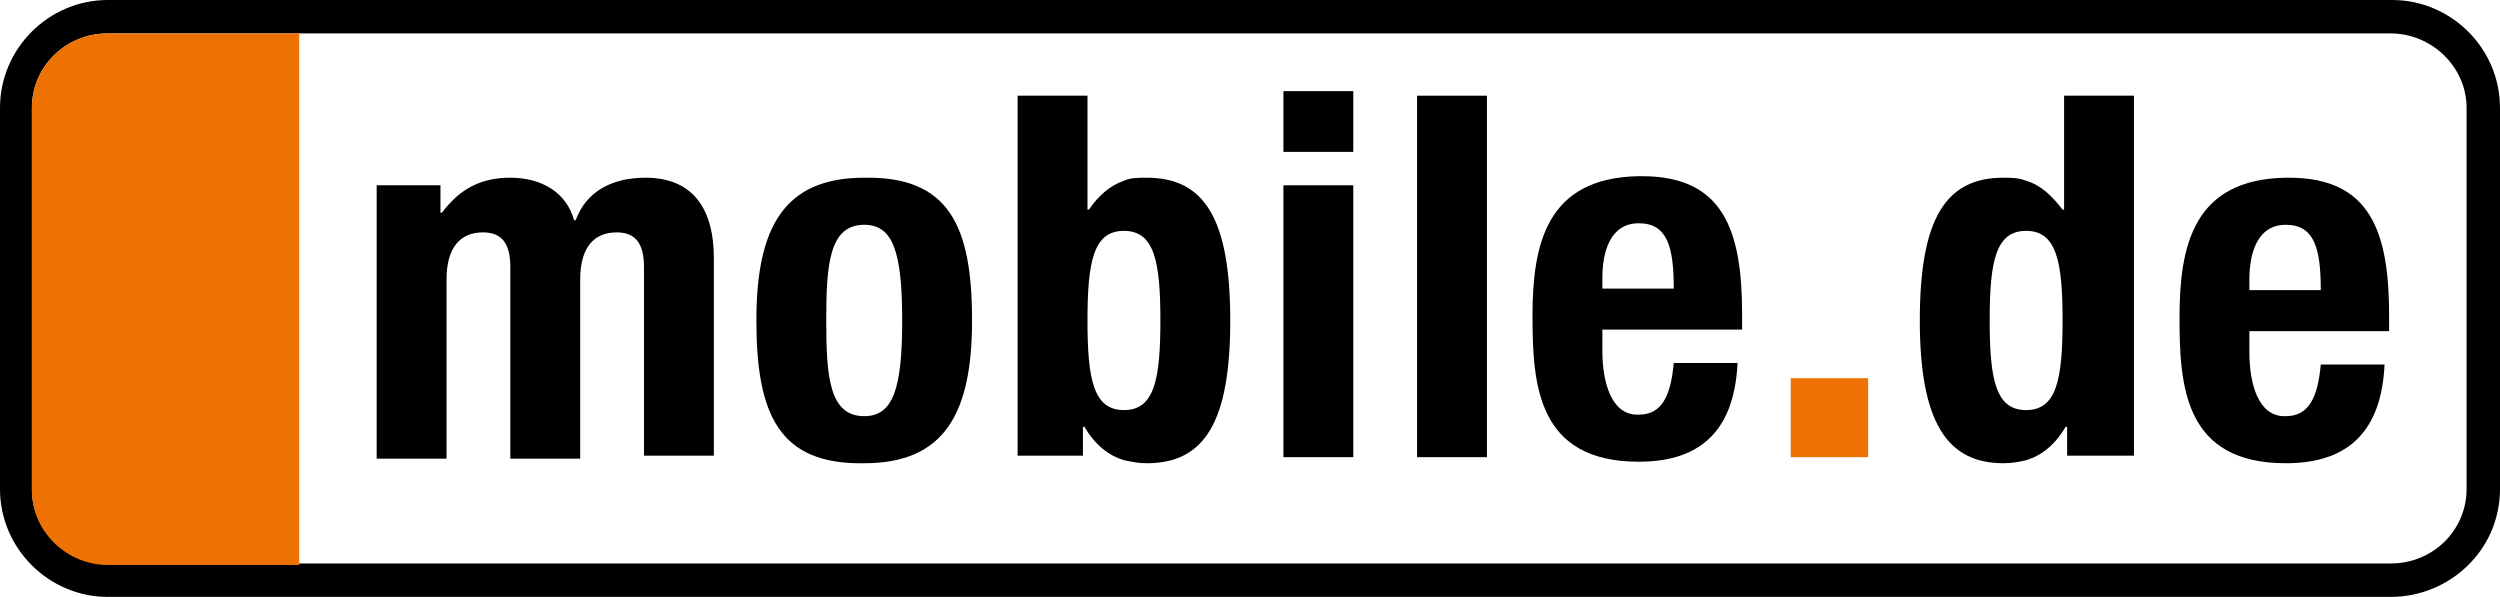 <?xml version="1.0" encoding="utf-8"?>
<svg xmlns="http://www.w3.org/2000/svg" id="Layer_1" style="enable-background:new 0 0 164.6 39.3;" version="1.1" viewBox="0 0 164.6 39.3" x="0px" y="0px">
<style type="text/css">
	.st0{fill-rule:evenodd;clip-rule:evenodd;fill:#000000;}
	.st1{fill-rule:evenodd;clip-rule:evenodd;fill:#EE7203;}
</style>
<path class="st0" d="M157.5,0H7.1C3.2,0,0,3.2,0,7.1v25.1c0,3.9,3.2,7.1,7.1,7.1h150.3c3.9,0,7.2-3.1,7.2-7.1V7.1&#xA;	C164.6,3.2,161.4,0,157.5,0z M162.4,32.2c0,2.7-2.2,4.9-5,4.9H7.1c-2.7,0-5-2.2-5-4.9V7.1c0-2.7,2.2-4.9,5-4.9h150.3&#xA;	c2.7,0,5,2.2,5,4.9V32.2z"/>
<path class="st1" d="M7.1,37.2c-2.7,0-5-2.2-5-4.9V7.1c0-2.7,2.2-4.9,5-4.9h12.6v35H7.1L7.1,37.2z"/>
<polygon class="st1" points="117.9,24.9 123,24.9 123,30.1 117.9,30.1 117.9,24.9"/>
<path class="st0" d="M24.6,12.2H29V14h0.1c1.2-1.6,2.6-2.3,4.5-2.3c2.1,0,3.7,1,4.2,2.8h0.1c0.7-1.9,2.4-2.8,4.6-2.8&#xA;	c3,0,4.5,1.9,4.5,5.3v13h-4.6V17.6c0-1.5-0.5-2.3-1.8-2.3c-1.5,0-2.4,1-2.4,3.1v11.8h-4.6V17.6c0-1.5-0.5-2.3-1.8-2.3&#xA;	c-1.5,0-2.4,1-2.4,3.1v11.8h-4.6V12.2L24.6,12.2z"/>
<path class="st0" d="M54.4,21.1c0-3.7,0.2-6.3,2.5-6.3c1.9,0,2.5,1.8,2.5,6.3c0,4.5-0.6,6.3-2.5,6.3C54.6,27.4,54.4,24.8,54.4,21.1&#xA;	L54.4,21.1z M56.9,11.7c-5.3,0-7.1,3.3-7.1,9.4c0,6.2,1.5,9.5,7.1,9.4c5.3,0,7.1-3.3,7.1-9.4C64,14.9,62.5,11.6,56.9,11.7L56.9,11.7&#xA;	z"/>
<path class="st0" d="M74,11.9c0.4-0.2,1-0.2,1.5-0.2c3.8,0,5.5,2.7,5.5,9.4c0,6.7-1.7,9.4-5.5,9.4c-0.6,0-1-0.1-1.5-0.2&#xA;	c-1-0.3-1.9-1-2.6-2.2h-0.1v1.9H67V6.3h4.6v7.5h0.1C72.3,12.9,73.1,12.2,74,11.9L74,11.9z M71.6,21.1C71.6,25,72,27,74,27&#xA;	c2,0,2.4-2,2.4-5.9c0-3.9-0.4-5.9-2.4-5.9C72,15.2,71.6,17.2,71.6,21.1L71.6,21.1z"/>
<path class="st0" d="M84.5,12.2h4.6v17.9h-4.6V12.2L84.5,12.2z M84.5,6h4.6V10h-4.6V6L84.5,6z"/>
<polygon class="st0" points="93.3,6.3 97.9,6.3 97.9,30.1 93.3,30.1 93.3,6.3"/>
<path class="st0" d="M107.9,14.7c-1.9,0-2.4,1.9-2.4,3.6V19h4.7C110.2,16.3,109.8,14.7,107.9,14.7L107.9,14.7z M107.9,11.6&#xA;	c0.1,0,0.1,0,0.2,0c5.4,0,6.6,3.6,6.6,9.1v1h-6.8h-2.4v1.4c0,2.1,0.6,4.2,2.3,4.2c0,0,0.1,0,0.1,0c1.5,0,2.1-1.2,2.3-3.4h4.2&#xA;	c-0.2,4.2-2.2,6.5-6.5,6.5h0c-6.7,0-7-5.1-7-9.6C100.9,16.1,101.8,11.7,107.9,11.6L107.9,11.6z"/>
<path class="st0" d="M150.5,14.8c-1.9,0-2.4,1.9-2.4,3.6v0.7h4.7C152.8,16.4,152.4,14.8,150.5,14.8L150.5,14.8z M150.5,11.7&#xA;	c0.1,0,0.1,0,0.2,0c5.4,0,6.6,3.6,6.6,9.1v1h-6.8h-2.4v1.4c0,2.1,0.6,4.2,2.3,4.2c0,0,0.1,0,0.1,0c1.5,0,2.1-1.2,2.3-3.4h4.2&#xA;	c-0.2,4.2-2.2,6.5-6.5,6.5h0c-6.7,0-7-5.1-7-9.6C143.5,16.2,144.4,11.8,150.5,11.7L150.5,11.7z"/>
<path class="st0" d="M131,21.1c0-3.9,0.4-5.9,2.4-5.9c0,0,0,0,0,0c2,0,2.4,2,2.4,5.9c0,3.9-0.4,5.9-2.4,5.9c0,0,0,0,0,0&#xA;	C131.4,27,131,25,131,21.1L131,21.1z M133.4,11.9c-0.5-0.2-1-0.2-1.5-0.2c-3.8,0-5.5,2.7-5.5,9.4c0,6.7,1.8,9.4,5.5,9.4&#xA;	c0.6,0,1.1-0.1,1.5-0.2c1-0.3,1.9-1,2.6-2.2h0.1v1.9h4.4V6.3h-4.6v7.5h-0.1C135.1,12.9,134.4,12.2,133.4,11.9L133.4,11.9z"/>
</svg>